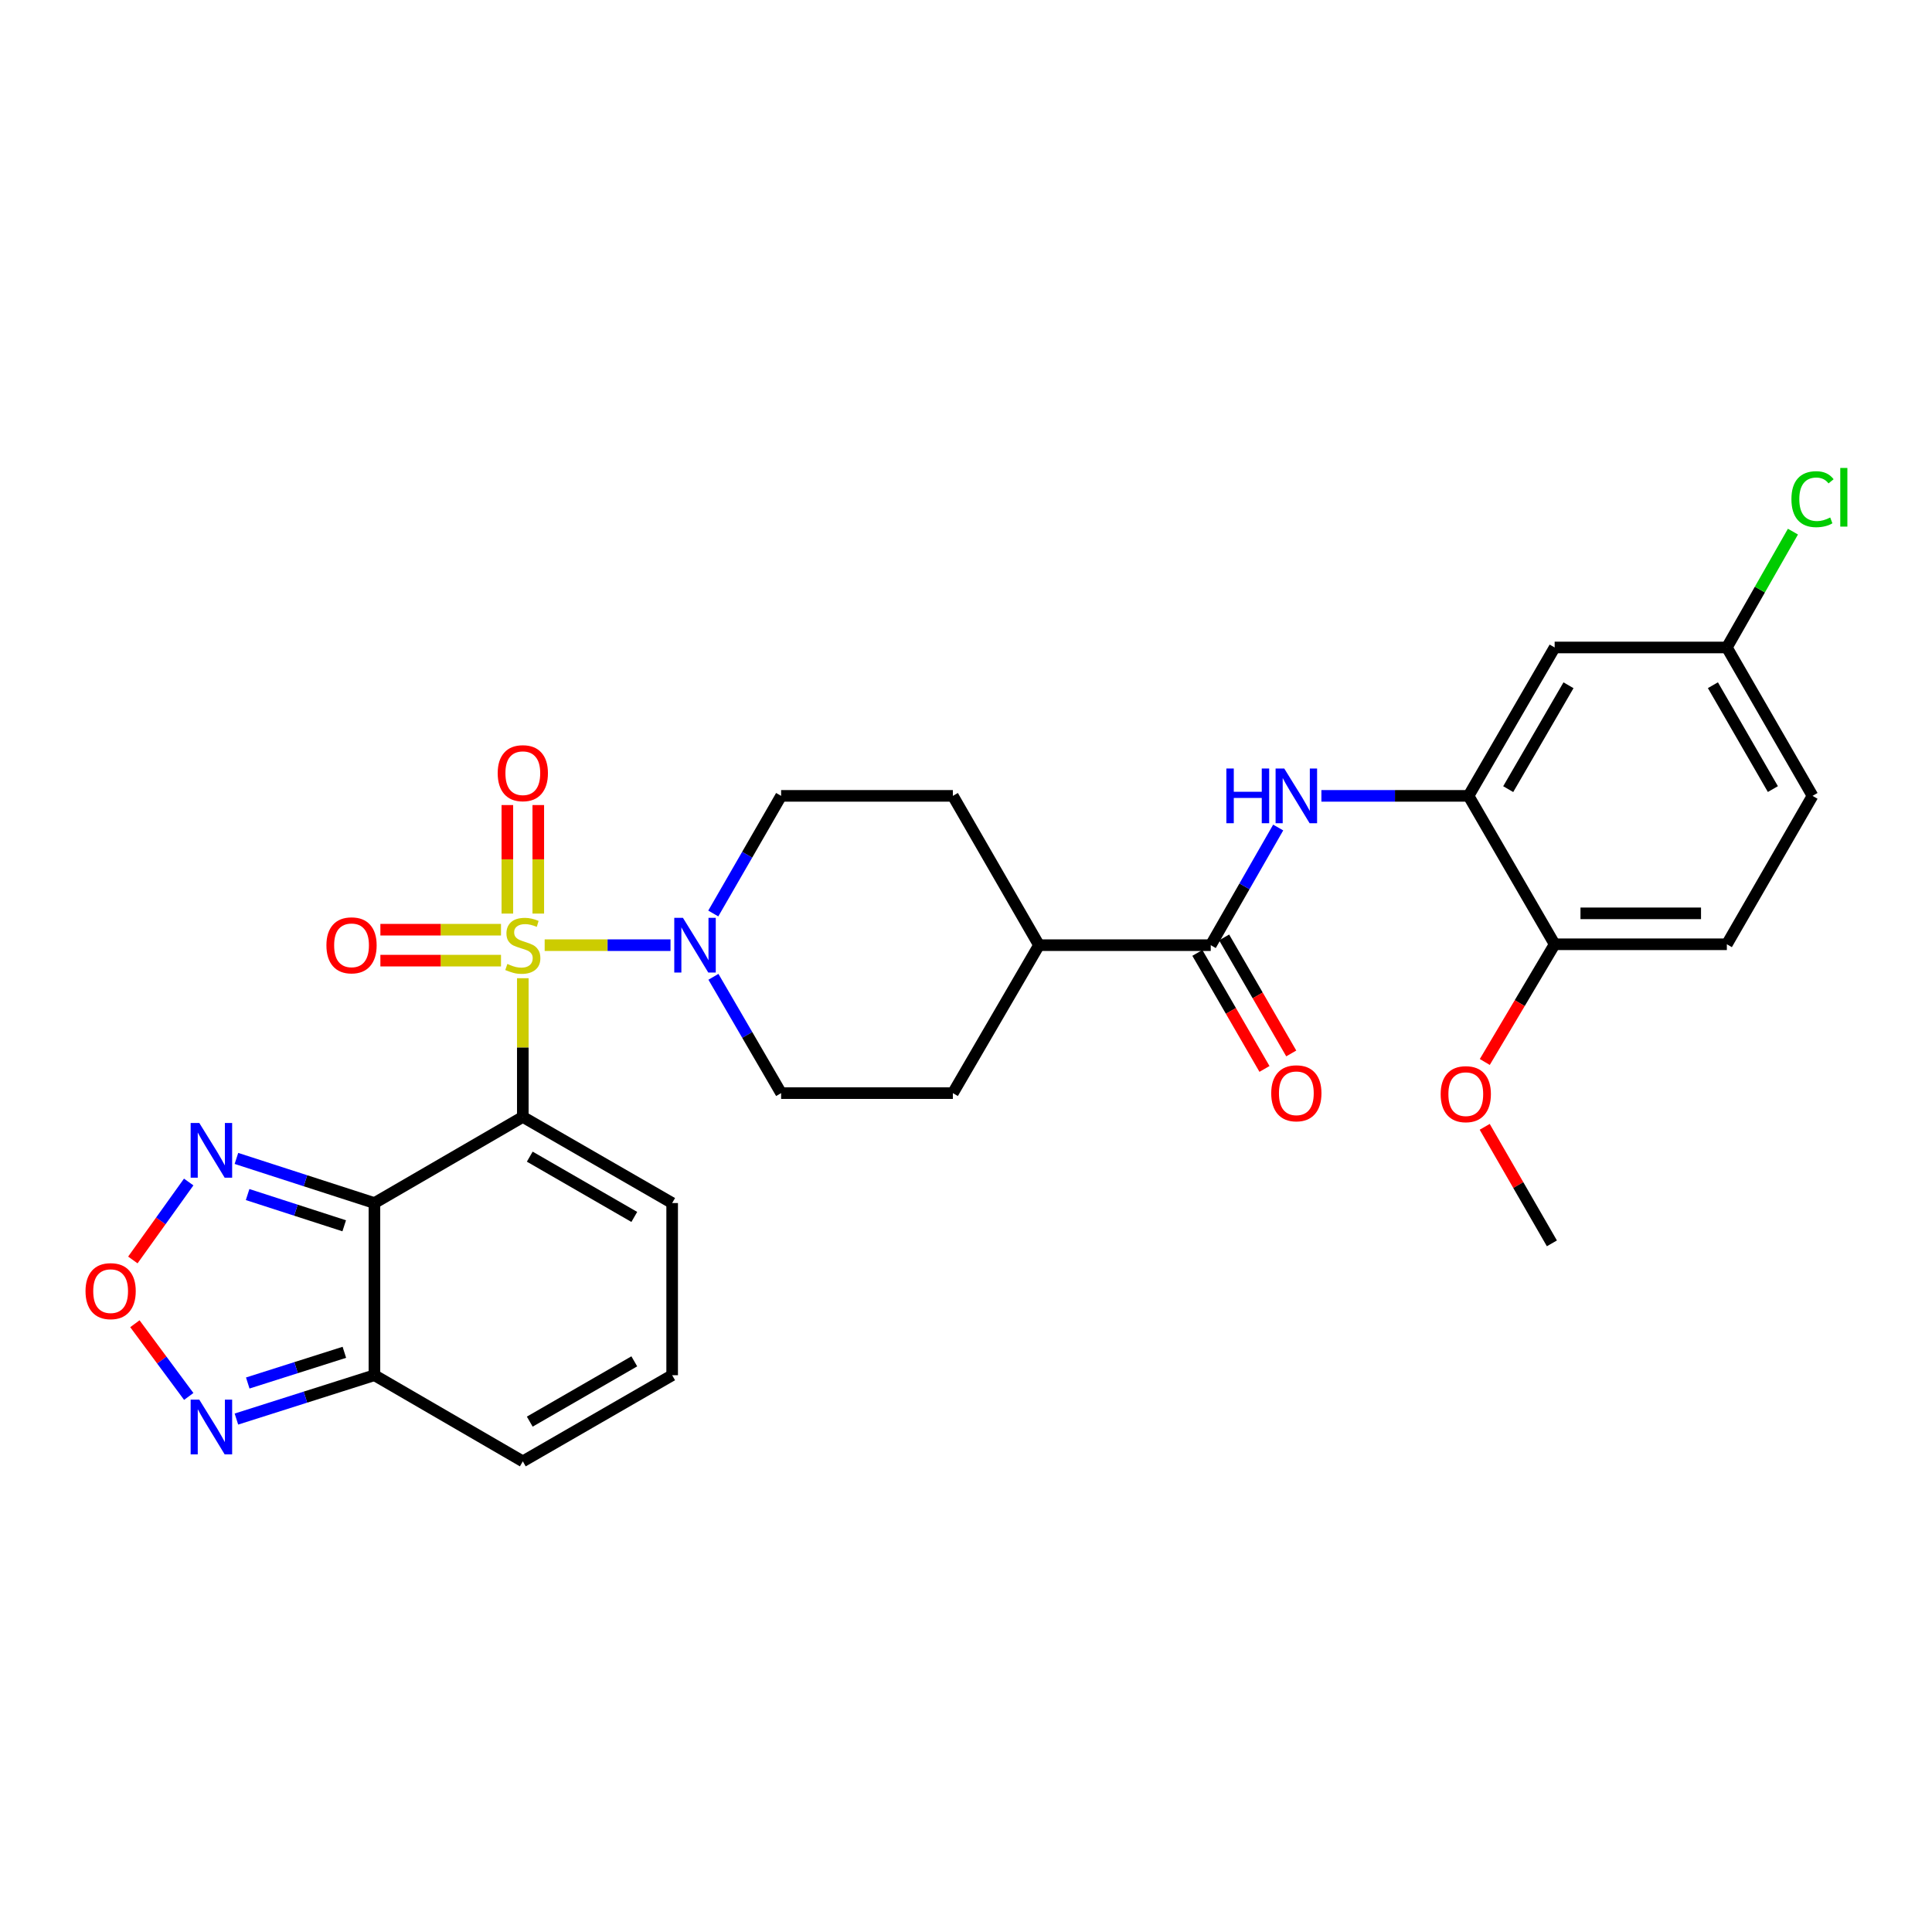 <?xml version='1.0' encoding='iso-8859-1'?>
<svg version='1.1' baseProfile='full'
              xmlns='http://www.w3.org/2000/svg'
                      xmlns:rdkit='http://www.rdkit.org/xml'
                      xmlns:xlink='http://www.w3.org/1999/xlink'
                  xml:space='preserve'
width='1000px' height='1000px' viewBox='0 0 1000 1000'>
<!-- END OF HEADER -->
<rect style='opacity:1.0;fill:#FFFFFF;stroke:none' width='1000' height='1000' x='0' y='0'> </rect>
<path class='bond-0' d='M 270.61,506.32 L 270.61,542.221' style='fill:none;fill-rule:evenodd;stroke:#CCCC00;stroke-width:6px;stroke-linecap:butt;stroke-linejoin:miter;stroke-opacity:1' />
<path class='bond-0' d='M 270.61,542.221 L 270.61,578.122' style='fill:none;fill-rule:evenodd;stroke:#000000;stroke-width:6px;stroke-linecap:butt;stroke-linejoin:miter;stroke-opacity:1' />
<path class='bond-2' d='M 281.918,489.218 L 314.485,489.218' style='fill:none;fill-rule:evenodd;stroke:#CCCC00;stroke-width:6px;stroke-linecap:butt;stroke-linejoin:miter;stroke-opacity:1' />
<path class='bond-2' d='M 314.485,489.218 L 347.052,489.218' style='fill:none;fill-rule:evenodd;stroke:#0000FF;stroke-width:6px;stroke-linecap:butt;stroke-linejoin:miter;stroke-opacity:1' />
<path class='bond-11' d='M 259.314,481.211 L 228.101,481.211' style='fill:none;fill-rule:evenodd;stroke:#CCCC00;stroke-width:6px;stroke-linecap:butt;stroke-linejoin:miter;stroke-opacity:1' />
<path class='bond-11' d='M 228.101,481.211 L 196.888,481.211' style='fill:none;fill-rule:evenodd;stroke:#FF0000;stroke-width:6px;stroke-linecap:butt;stroke-linejoin:miter;stroke-opacity:1' />
<path class='bond-11' d='M 259.314,497.224 L 228.101,497.224' style='fill:none;fill-rule:evenodd;stroke:#CCCC00;stroke-width:6px;stroke-linecap:butt;stroke-linejoin:miter;stroke-opacity:1' />
<path class='bond-11' d='M 228.101,497.224 L 196.888,497.224' style='fill:none;fill-rule:evenodd;stroke:#FF0000;stroke-width:6px;stroke-linecap:butt;stroke-linejoin:miter;stroke-opacity:1' />
<path class='bond-12' d='M 278.616,472.87 L 278.616,444.783' style='fill:none;fill-rule:evenodd;stroke:#CCCC00;stroke-width:6px;stroke-linecap:butt;stroke-linejoin:miter;stroke-opacity:1' />
<path class='bond-12' d='M 278.616,444.783 L 278.616,416.696' style='fill:none;fill-rule:evenodd;stroke:#FF0000;stroke-width:6px;stroke-linecap:butt;stroke-linejoin:miter;stroke-opacity:1' />
<path class='bond-12' d='M 262.604,472.87 L 262.604,444.783' style='fill:none;fill-rule:evenodd;stroke:#CCCC00;stroke-width:6px;stroke-linecap:butt;stroke-linejoin:miter;stroke-opacity:1' />
<path class='bond-12' d='M 262.604,444.783 L 262.604,416.696' style='fill:none;fill-rule:evenodd;stroke:#FF0000;stroke-width:6px;stroke-linecap:butt;stroke-linejoin:miter;stroke-opacity:1' />
<path class='bond-1' d='M 270.61,578.122 L 193.804,622.699' style='fill:none;fill-rule:evenodd;stroke:#000000;stroke-width:6px;stroke-linecap:butt;stroke-linejoin:miter;stroke-opacity:1' />
<path class='bond-10' d='M 270.61,578.122 L 347.906,622.699' style='fill:none;fill-rule:evenodd;stroke:#000000;stroke-width:6px;stroke-linecap:butt;stroke-linejoin:miter;stroke-opacity:1' />
<path class='bond-10' d='M 274.205,598.68 L 328.312,629.884' style='fill:none;fill-rule:evenodd;stroke:#000000;stroke-width:6px;stroke-linecap:butt;stroke-linejoin:miter;stroke-opacity:1' />
<path class='bond-3' d='M 193.804,622.699 L 193.804,711.809' style='fill:none;fill-rule:evenodd;stroke:#000000;stroke-width:6px;stroke-linecap:butt;stroke-linejoin:miter;stroke-opacity:1' />
<path class='bond-4' d='M 193.804,622.699 L 158.089,611.148' style='fill:none;fill-rule:evenodd;stroke:#000000;stroke-width:6px;stroke-linecap:butt;stroke-linejoin:miter;stroke-opacity:1' />
<path class='bond-4' d='M 158.089,611.148 L 122.375,599.598' style='fill:none;fill-rule:evenodd;stroke:#0000FF;stroke-width:6px;stroke-linecap:butt;stroke-linejoin:miter;stroke-opacity:1' />
<path class='bond-4' d='M 178.162,634.469 L 153.162,626.384' style='fill:none;fill-rule:evenodd;stroke:#000000;stroke-width:6px;stroke-linecap:butt;stroke-linejoin:miter;stroke-opacity:1' />
<path class='bond-4' d='M 153.162,626.384 L 128.162,618.298' style='fill:none;fill-rule:evenodd;stroke:#0000FF;stroke-width:6px;stroke-linecap:butt;stroke-linejoin:miter;stroke-opacity:1' />
<path class='bond-18' d='M 369.19,472.827 L 386.747,442.384' style='fill:none;fill-rule:evenodd;stroke:#0000FF;stroke-width:6px;stroke-linecap:butt;stroke-linejoin:miter;stroke-opacity:1' />
<path class='bond-18' d='M 386.747,442.384 L 404.305,411.94' style='fill:none;fill-rule:evenodd;stroke:#000000;stroke-width:6px;stroke-linecap:butt;stroke-linejoin:miter;stroke-opacity:1' />
<path class='bond-19' d='M 369.267,505.593 L 386.786,535.697' style='fill:none;fill-rule:evenodd;stroke:#0000FF;stroke-width:6px;stroke-linecap:butt;stroke-linejoin:miter;stroke-opacity:1' />
<path class='bond-19' d='M 386.786,535.697 L 404.305,565.802' style='fill:none;fill-rule:evenodd;stroke:#000000;stroke-width:6px;stroke-linecap:butt;stroke-linejoin:miter;stroke-opacity:1' />
<path class='bond-6' d='M 193.804,711.809 L 158.087,723.157' style='fill:none;fill-rule:evenodd;stroke:#000000;stroke-width:6px;stroke-linecap:butt;stroke-linejoin:miter;stroke-opacity:1' />
<path class='bond-6' d='M 158.087,723.157 L 122.371,734.505' style='fill:none;fill-rule:evenodd;stroke:#0000FF;stroke-width:6px;stroke-linecap:butt;stroke-linejoin:miter;stroke-opacity:1' />
<path class='bond-6' d='M 178.24,699.952 L 153.239,707.896' style='fill:none;fill-rule:evenodd;stroke:#000000;stroke-width:6px;stroke-linecap:butt;stroke-linejoin:miter;stroke-opacity:1' />
<path class='bond-6' d='M 153.239,707.896 L 128.237,715.84' style='fill:none;fill-rule:evenodd;stroke:#0000FF;stroke-width:6px;stroke-linecap:butt;stroke-linejoin:miter;stroke-opacity:1' />
<path class='bond-30' d='M 193.804,711.809 L 270.61,756.394' style='fill:none;fill-rule:evenodd;stroke:#000000;stroke-width:6px;stroke-linecap:butt;stroke-linejoin:miter;stroke-opacity:1' />
<path class='bond-5' d='M 97.67,611.806 L 83.216,631.981' style='fill:none;fill-rule:evenodd;stroke:#0000FF;stroke-width:6px;stroke-linecap:butt;stroke-linejoin:miter;stroke-opacity:1' />
<path class='bond-5' d='M 83.216,631.981 L 68.763,652.156' style='fill:none;fill-rule:evenodd;stroke:#FF0000;stroke-width:6px;stroke-linecap:butt;stroke-linejoin:miter;stroke-opacity:1' />
<path class='bond-31' d='M 69.818,685.161 L 83.757,703.979' style='fill:none;fill-rule:evenodd;stroke:#FF0000;stroke-width:6px;stroke-linecap:butt;stroke-linejoin:miter;stroke-opacity:1' />
<path class='bond-31' d='M 83.757,703.979 L 97.697,722.797' style='fill:none;fill-rule:evenodd;stroke:#0000FF;stroke-width:6px;stroke-linecap:butt;stroke-linejoin:miter;stroke-opacity:1' />
<path class='bond-7' d='M 626.683,489.218 L 537.778,489.218' style='fill:none;fill-rule:evenodd;stroke:#000000;stroke-width:6px;stroke-linecap:butt;stroke-linejoin:miter;stroke-opacity:1' />
<path class='bond-8' d='M 626.683,489.218 L 644.136,458.772' style='fill:none;fill-rule:evenodd;stroke:#000000;stroke-width:6px;stroke-linecap:butt;stroke-linejoin:miter;stroke-opacity:1' />
<path class='bond-8' d='M 644.136,458.772 L 661.59,428.327' style='fill:none;fill-rule:evenodd;stroke:#0000FF;stroke-width:6px;stroke-linecap:butt;stroke-linejoin:miter;stroke-opacity:1' />
<path class='bond-20' d='M 619.752,493.226 L 637.122,523.253' style='fill:none;fill-rule:evenodd;stroke:#000000;stroke-width:6px;stroke-linecap:butt;stroke-linejoin:miter;stroke-opacity:1' />
<path class='bond-20' d='M 637.122,523.253 L 654.491,553.279' style='fill:none;fill-rule:evenodd;stroke:#FF0000;stroke-width:6px;stroke-linecap:butt;stroke-linejoin:miter;stroke-opacity:1' />
<path class='bond-20' d='M 633.613,485.209 L 650.982,515.235' style='fill:none;fill-rule:evenodd;stroke:#000000;stroke-width:6px;stroke-linecap:butt;stroke-linejoin:miter;stroke-opacity:1' />
<path class='bond-20' d='M 650.982,515.235 L 668.351,545.261' style='fill:none;fill-rule:evenodd;stroke:#FF0000;stroke-width:6px;stroke-linecap:butt;stroke-linejoin:miter;stroke-opacity:1' />
<path class='bond-9' d='M 683.952,411.94 L 722.032,411.94' style='fill:none;fill-rule:evenodd;stroke:#0000FF;stroke-width:6px;stroke-linecap:butt;stroke-linejoin:miter;stroke-opacity:1' />
<path class='bond-9' d='M 722.032,411.94 L 760.111,411.94' style='fill:none;fill-rule:evenodd;stroke:#000000;stroke-width:6px;stroke-linecap:butt;stroke-linejoin:miter;stroke-opacity:1' />
<path class='bond-13' d='M 760.111,411.94 L 804.688,335.133' style='fill:none;fill-rule:evenodd;stroke:#000000;stroke-width:6px;stroke-linecap:butt;stroke-linejoin:miter;stroke-opacity:1' />
<path class='bond-13' d='M 780.647,408.456 L 811.85,354.692' style='fill:none;fill-rule:evenodd;stroke:#000000;stroke-width:6px;stroke-linecap:butt;stroke-linejoin:miter;stroke-opacity:1' />
<path class='bond-17' d='M 760.111,411.94 L 804.688,488.755' style='fill:none;fill-rule:evenodd;stroke:#000000;stroke-width:6px;stroke-linecap:butt;stroke-linejoin:miter;stroke-opacity:1' />
<path class='bond-14' d='M 347.906,622.699 L 347.906,711.809' style='fill:none;fill-rule:evenodd;stroke:#000000;stroke-width:6px;stroke-linecap:butt;stroke-linejoin:miter;stroke-opacity:1' />
<path class='bond-24' d='M 804.688,335.133 L 893.815,335.133' style='fill:none;fill-rule:evenodd;stroke:#000000;stroke-width:6px;stroke-linecap:butt;stroke-linejoin:miter;stroke-opacity:1' />
<path class='bond-15' d='M 347.906,711.809 L 270.61,756.394' style='fill:none;fill-rule:evenodd;stroke:#000000;stroke-width:6px;stroke-linecap:butt;stroke-linejoin:miter;stroke-opacity:1' />
<path class='bond-15' d='M 328.311,704.626 L 274.204,735.836' style='fill:none;fill-rule:evenodd;stroke:#000000;stroke-width:6px;stroke-linecap:butt;stroke-linejoin:miter;stroke-opacity:1' />
<path class='bond-16' d='M 537.778,489.218 L 493.201,565.802' style='fill:none;fill-rule:evenodd;stroke:#000000;stroke-width:6px;stroke-linecap:butt;stroke-linejoin:miter;stroke-opacity:1' />
<path class='bond-29' d='M 537.778,489.218 L 493.201,411.94' style='fill:none;fill-rule:evenodd;stroke:#000000;stroke-width:6px;stroke-linecap:butt;stroke-linejoin:miter;stroke-opacity:1' />
<path class='bond-23' d='M 804.688,488.755 L 893.815,488.755' style='fill:none;fill-rule:evenodd;stroke:#000000;stroke-width:6px;stroke-linecap:butt;stroke-linejoin:miter;stroke-opacity:1' />
<path class='bond-23' d='M 818.057,472.743 L 880.446,472.743' style='fill:none;fill-rule:evenodd;stroke:#000000;stroke-width:6px;stroke-linecap:butt;stroke-linejoin:miter;stroke-opacity:1' />
<path class='bond-27' d='M 804.688,488.755 L 786.606,519.219' style='fill:none;fill-rule:evenodd;stroke:#000000;stroke-width:6px;stroke-linecap:butt;stroke-linejoin:miter;stroke-opacity:1' />
<path class='bond-27' d='M 786.606,519.219 L 768.525,549.682' style='fill:none;fill-rule:evenodd;stroke:#FF0000;stroke-width:6px;stroke-linecap:butt;stroke-linejoin:miter;stroke-opacity:1' />
<path class='bond-21' d='M 404.305,411.94 L 493.201,411.94' style='fill:none;fill-rule:evenodd;stroke:#000000;stroke-width:6px;stroke-linecap:butt;stroke-linejoin:miter;stroke-opacity:1' />
<path class='bond-22' d='M 404.305,565.802 L 493.201,565.802' style='fill:none;fill-rule:evenodd;stroke:#000000;stroke-width:6px;stroke-linecap:butt;stroke-linejoin:miter;stroke-opacity:1' />
<path class='bond-25' d='M 893.815,488.755 L 938.161,411.94' style='fill:none;fill-rule:evenodd;stroke:#000000;stroke-width:6px;stroke-linecap:butt;stroke-linejoin:miter;stroke-opacity:1' />
<path class='bond-26' d='M 893.815,335.133 L 910.918,305.152' style='fill:none;fill-rule:evenodd;stroke:#000000;stroke-width:6px;stroke-linecap:butt;stroke-linejoin:miter;stroke-opacity:1' />
<path class='bond-26' d='M 910.918,305.152 L 928.02,275.17' style='fill:none;fill-rule:evenodd;stroke:#00CC00;stroke-width:6px;stroke-linecap:butt;stroke-linejoin:miter;stroke-opacity:1' />
<path class='bond-32' d='M 893.815,335.133 L 938.161,411.94' style='fill:none;fill-rule:evenodd;stroke:#000000;stroke-width:6px;stroke-linecap:butt;stroke-linejoin:miter;stroke-opacity:1' />
<path class='bond-32' d='M 886.6,354.661 L 917.642,408.425' style='fill:none;fill-rule:evenodd;stroke:#000000;stroke-width:6px;stroke-linecap:butt;stroke-linejoin:miter;stroke-opacity:1' />
<path class='bond-28' d='M 768.483,583.246 L 785.87,613.403' style='fill:none;fill-rule:evenodd;stroke:#FF0000;stroke-width:6px;stroke-linecap:butt;stroke-linejoin:miter;stroke-opacity:1' />
<path class='bond-28' d='M 785.87,613.403 L 803.256,643.56' style='fill:none;fill-rule:evenodd;stroke:#000000;stroke-width:6px;stroke-linecap:butt;stroke-linejoin:miter;stroke-opacity:1' />
<path  class='atom-0' d='M 262.61 498.938
Q 262.93 499.058, 264.25 499.618
Q 265.57 500.178, 267.01 500.538
Q 268.49 500.858, 269.93 500.858
Q 272.61 500.858, 274.17 499.578
Q 275.73 498.258, 275.73 495.978
Q 275.73 494.418, 274.93 493.458
Q 274.17 492.498, 272.97 491.978
Q 271.77 491.458, 269.77 490.858
Q 267.25 490.098, 265.73 489.378
Q 264.25 488.658, 263.17 487.138
Q 262.13 485.618, 262.13 483.058
Q 262.13 479.498, 264.53 477.298
Q 266.97 475.098, 271.77 475.098
Q 275.05 475.098, 278.77 476.658
L 277.85 479.738
Q 274.45 478.338, 271.89 478.338
Q 269.13 478.338, 267.61 479.498
Q 266.09 480.618, 266.13 482.578
Q 266.13 484.098, 266.89 485.018
Q 267.69 485.938, 268.81 486.458
Q 269.97 486.978, 271.89 487.578
Q 274.45 488.378, 275.97 489.178
Q 277.49 489.978, 278.57 491.618
Q 279.69 493.218, 279.69 495.978
Q 279.69 499.898, 277.05 502.018
Q 274.45 504.098, 270.09 504.098
Q 267.57 504.098, 265.65 503.538
Q 263.77 503.018, 261.53 502.098
L 262.61 498.938
' fill='#CCCC00'/>
<path  class='atom-3' d='M 353.477 475.058
L 362.757 490.058
Q 363.677 491.538, 365.157 494.218
Q 366.637 496.898, 366.717 497.058
L 366.717 475.058
L 370.477 475.058
L 370.477 503.378
L 366.597 503.378
L 356.637 486.978
Q 355.477 485.058, 354.237 482.858
Q 353.037 480.658, 352.677 479.978
L 352.677 503.378
L 348.997 503.378
L 348.997 475.058
L 353.477 475.058
' fill='#0000FF'/>
<path  class='atom-5' d='M 103.158 581.247
L 112.438 596.247
Q 113.358 597.727, 114.838 600.407
Q 116.318 603.087, 116.398 603.247
L 116.398 581.247
L 120.158 581.247
L 120.158 609.567
L 116.278 609.567
L 106.318 593.167
Q 105.158 591.247, 103.918 589.047
Q 102.718 586.847, 102.358 586.167
L 102.358 609.567
L 98.678 609.567
L 98.678 581.247
L 103.158 581.247
' fill='#0000FF'/>
<path  class='atom-6' d='M 44.262 668.29
Q 44.262 661.49, 47.622 657.69
Q 50.982 653.89, 57.262 653.89
Q 63.542 653.89, 66.902 657.69
Q 70.262 661.49, 70.262 668.29
Q 70.262 675.17, 66.862 679.09
Q 63.462 682.97, 57.262 682.97
Q 51.022 682.97, 47.622 679.09
Q 44.262 675.21, 44.262 668.29
M 57.262 679.77
Q 61.582 679.77, 63.902 676.89
Q 66.262 673.97, 66.262 668.29
Q 66.262 662.73, 63.902 659.93
Q 61.582 657.09, 57.262 657.09
Q 52.942 657.09, 50.582 659.89
Q 48.262 662.69, 48.262 668.29
Q 48.262 674.01, 50.582 676.89
Q 52.942 679.77, 57.262 679.77
' fill='#FF0000'/>
<path  class='atom-7' d='M 103.158 724.461
L 112.438 739.461
Q 113.358 740.941, 114.838 743.621
Q 116.318 746.301, 116.398 746.461
L 116.398 724.461
L 120.158 724.461
L 120.158 752.781
L 116.278 752.781
L 106.318 736.381
Q 105.158 734.461, 103.918 732.261
Q 102.718 730.061, 102.358 729.381
L 102.358 752.781
L 98.678 752.781
L 98.678 724.461
L 103.158 724.461
' fill='#0000FF'/>
<path  class='atom-9' d='M 634.764 397.78
L 638.604 397.78
L 638.604 409.82
L 653.084 409.82
L 653.084 397.78
L 656.924 397.78
L 656.924 426.1
L 653.084 426.1
L 653.084 413.02
L 638.604 413.02
L 638.604 426.1
L 634.764 426.1
L 634.764 397.78
' fill='#0000FF'/>
<path  class='atom-9' d='M 664.724 397.78
L 674.004 412.78
Q 674.924 414.26, 676.404 416.94
Q 677.884 419.62, 677.964 419.78
L 677.964 397.78
L 681.724 397.78
L 681.724 426.1
L 677.844 426.1
L 667.884 409.7
Q 666.724 407.78, 665.484 405.58
Q 664.284 403.38, 663.924 402.7
L 663.924 426.1
L 660.244 426.1
L 660.244 397.78
L 664.724 397.78
' fill='#0000FF'/>
<path  class='atom-12' d='M 168.954 489.298
Q 168.954 482.498, 172.314 478.698
Q 175.674 474.898, 181.954 474.898
Q 188.234 474.898, 191.594 478.698
Q 194.954 482.498, 194.954 489.298
Q 194.954 496.178, 191.554 500.098
Q 188.154 503.978, 181.954 503.978
Q 175.714 503.978, 172.314 500.098
Q 168.954 496.218, 168.954 489.298
M 181.954 500.778
Q 186.274 500.778, 188.594 497.898
Q 190.954 494.978, 190.954 489.298
Q 190.954 483.738, 188.594 480.938
Q 186.274 478.098, 181.954 478.098
Q 177.634 478.098, 175.274 480.898
Q 172.954 483.698, 172.954 489.298
Q 172.954 495.018, 175.274 497.898
Q 177.634 500.778, 181.954 500.778
' fill='#FF0000'/>
<path  class='atom-13' d='M 257.61 400.197
Q 257.61 393.397, 260.97 389.597
Q 264.33 385.797, 270.61 385.797
Q 276.89 385.797, 280.25 389.597
Q 283.61 393.397, 283.61 400.197
Q 283.61 407.077, 280.21 410.997
Q 276.81 414.877, 270.61 414.877
Q 264.37 414.877, 260.97 410.997
Q 257.61 407.117, 257.61 400.197
M 270.61 411.677
Q 274.93 411.677, 277.25 408.797
Q 279.61 405.877, 279.61 400.197
Q 279.61 394.637, 277.25 391.837
Q 274.93 388.997, 270.61 388.997
Q 266.29 388.997, 263.93 391.797
Q 261.61 394.597, 261.61 400.197
Q 261.61 405.917, 263.93 408.797
Q 266.29 411.677, 270.61 411.677
' fill='#FF0000'/>
<path  class='atom-21' d='M 657.984 565.882
Q 657.984 559.082, 661.344 555.282
Q 664.704 551.482, 670.984 551.482
Q 677.264 551.482, 680.624 555.282
Q 683.984 559.082, 683.984 565.882
Q 683.984 572.762, 680.584 576.682
Q 677.184 580.562, 670.984 580.562
Q 664.744 580.562, 661.344 576.682
Q 657.984 572.802, 657.984 565.882
M 670.984 577.362
Q 675.304 577.362, 677.624 574.482
Q 679.984 571.562, 679.984 565.882
Q 679.984 560.322, 677.624 557.522
Q 675.304 554.682, 670.984 554.682
Q 666.664 554.682, 664.304 557.482
Q 661.984 560.282, 661.984 565.882
Q 661.984 571.602, 664.304 574.482
Q 666.664 577.362, 670.984 577.362
' fill='#FF0000'/>
<path  class='atom-27' d='M 927.241 258.373
Q 927.241 251.333, 930.521 247.653
Q 933.841 243.933, 940.121 243.933
Q 945.961 243.933, 949.081 248.053
L 946.441 250.213
Q 944.161 247.213, 940.121 247.213
Q 935.841 247.213, 933.561 250.093
Q 931.321 252.933, 931.321 258.373
Q 931.321 263.973, 933.641 266.853
Q 936.001 269.733, 940.561 269.733
Q 943.681 269.733, 947.321 267.853
L 948.441 270.853
Q 946.961 271.813, 944.721 272.373
Q 942.481 272.933, 940.001 272.933
Q 933.841 272.933, 930.521 269.173
Q 927.241 265.413, 927.241 258.373
' fill='#00CC00'/>
<path  class='atom-27' d='M 952.521 242.213
L 956.201 242.213
L 956.201 272.573
L 952.521 272.573
L 952.521 242.213
' fill='#00CC00'/>
<path  class='atom-28' d='M 745.688 566.335
Q 745.688 559.535, 749.048 555.735
Q 752.408 551.935, 758.688 551.935
Q 764.968 551.935, 768.328 555.735
Q 771.688 559.535, 771.688 566.335
Q 771.688 573.215, 768.288 577.135
Q 764.888 581.015, 758.688 581.015
Q 752.448 581.015, 749.048 577.135
Q 745.688 573.255, 745.688 566.335
M 758.688 577.815
Q 763.008 577.815, 765.328 574.935
Q 767.688 572.015, 767.688 566.335
Q 767.688 560.775, 765.328 557.975
Q 763.008 555.135, 758.688 555.135
Q 754.368 555.135, 752.008 557.935
Q 749.688 560.735, 749.688 566.335
Q 749.688 572.055, 752.008 574.935
Q 754.368 577.815, 758.688 577.815
' fill='#FF0000'/>
</svg>

